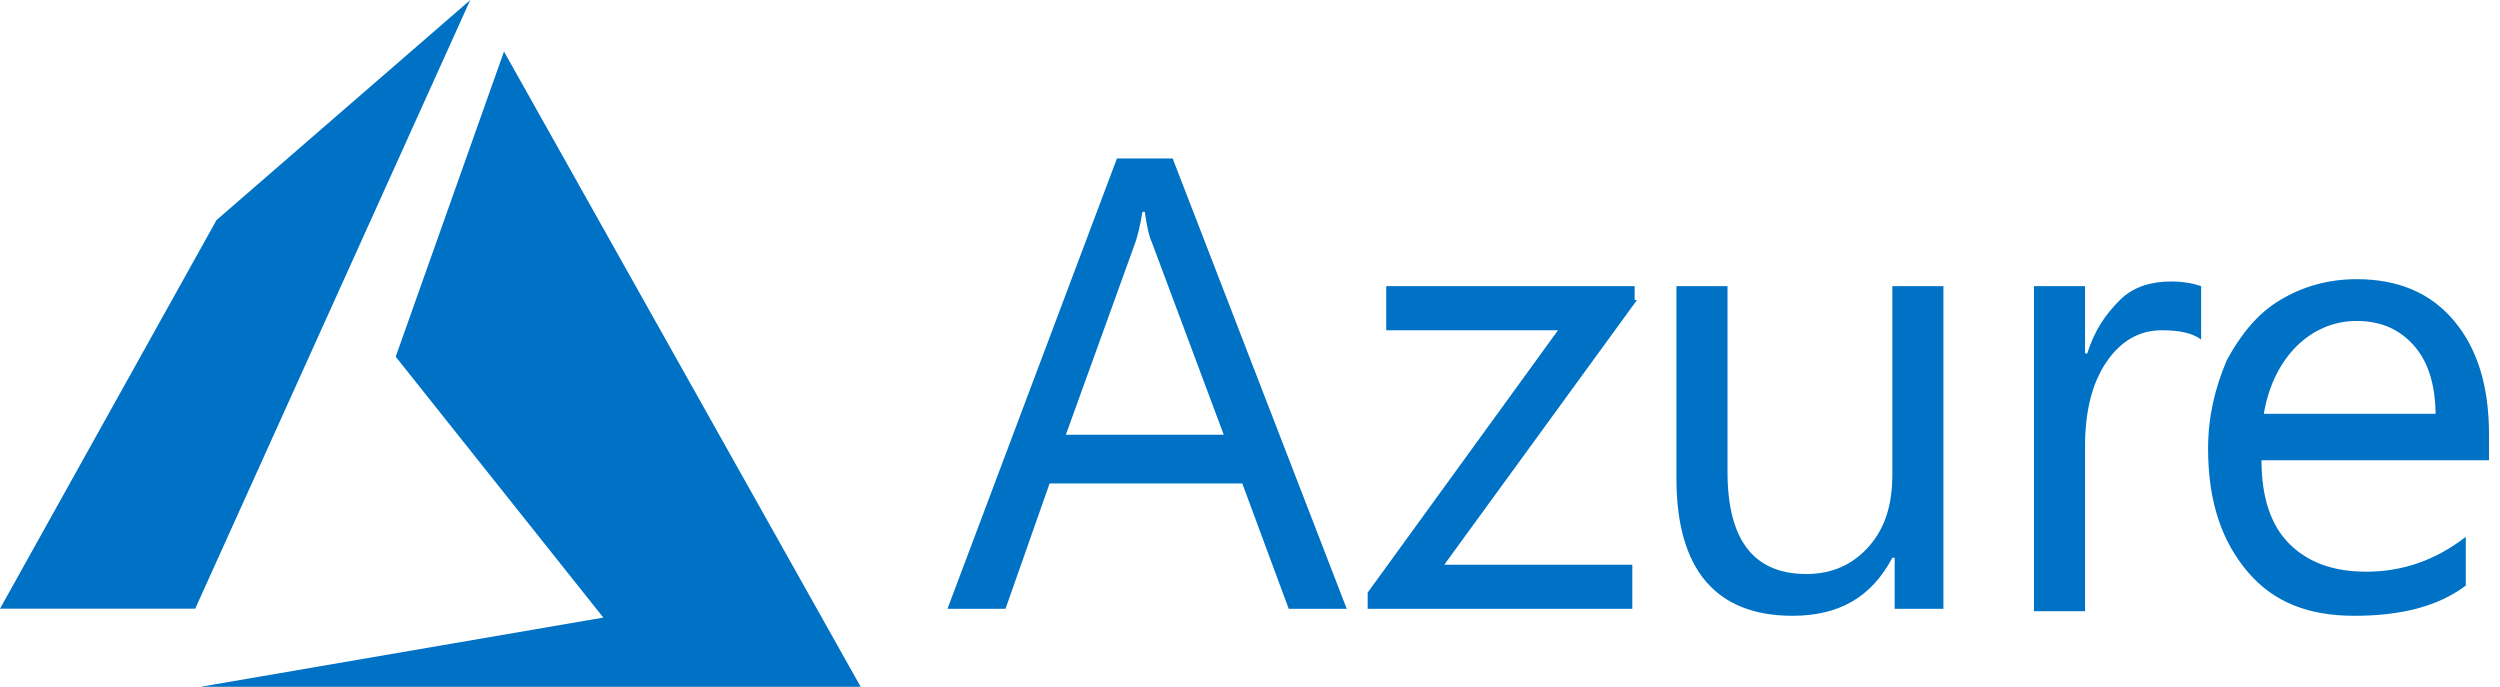 <svg width="182" height="50" viewBox="0 0 182 50" fill="none" xmlns="http://www.w3.org/2000/svg">
<g clip-path="url(#clip0)">
<path d="M98.044 44.323H93.82L90.439 35.196H76.411L73.2 44.323H68.975L81.313 11.535H85.37L98.044 44.323ZM89.087 31.647L83.847 17.619C83.678 17.28 83.509 16.605 83.341 15.421H83.171C83.002 16.435 82.832 17.111 82.665 17.619L77.595 31.647H89.087ZM119.171 21.844L105.143 41.112H118.833V44.323H99.566V43.14L113.425 24.041H100.918V20.83H119.002V21.844H119.171V21.844ZM141.65 44.323H137.932V40.605H137.763C136.242 43.479 133.875 44.83 130.495 44.83C124.918 44.83 122.045 41.45 122.045 34.858V20.83H125.763V34.351C125.763 39.252 127.622 41.788 131.51 41.788C133.369 41.788 134.889 41.112 136.073 39.76C137.256 38.407 137.763 36.717 137.763 34.52V20.83H141.481V44.323L141.65 44.323ZM160.242 24.718C159.566 24.211 158.551 24.043 157.368 24.043C155.678 24.043 154.326 24.887 153.312 26.408C152.298 27.929 151.791 29.957 151.791 32.492V44.493H148.072V20.83H151.791V25.732H151.96C152.466 24.043 153.312 22.859 154.326 21.845C155.339 20.831 156.691 20.492 158.044 20.492C159.058 20.492 159.734 20.662 160.242 20.83V24.718ZM181.199 33.506H164.637C164.637 36.21 165.312 38.239 166.665 39.59C168.017 40.943 169.876 41.619 172.242 41.619C174.946 41.619 177.312 40.774 179.51 39.084V42.633C177.481 44.154 174.777 44.83 171.397 44.83C168.017 44.83 165.482 43.816 163.623 41.619C161.763 39.422 160.749 36.549 160.749 32.661C160.749 30.296 161.255 28.267 162.101 26.239C163.116 24.38 164.299 22.859 165.989 21.845C167.679 20.831 169.538 20.324 171.567 20.324C174.609 20.324 176.975 21.338 178.665 23.367C180.355 25.395 181.2 28.099 181.2 31.648L181.199 33.506ZM177.312 30.295C177.312 28.098 176.806 26.407 175.792 25.225C174.777 24.042 173.425 23.366 171.566 23.366C169.876 23.366 168.355 24.042 167.172 25.225C165.989 26.408 165.144 28.099 164.806 30.126H177.313L177.312 30.295Z" fill="#0072C6"/>
</g>
<g clip-path="url(#clip1)">
<path d="M34.233 0.003L15.762 16.021L0 44.312H14.212L34.233 0.003ZM36.69 3.751L28.807 25.969L43.922 44.96L14.599 49.998H62.657L36.69 3.751Z" fill="#0072C6"/>
</g>
<defs>
<clipPath id="clip0">
<rect width="112.2" height="36" fill="white" transform="translate(69 9)"/>
</clipPath>
<clipPath id="clip1">
<rect width="62.657" height="50" fill="white"/>
</clipPath>
</defs>
</svg>
